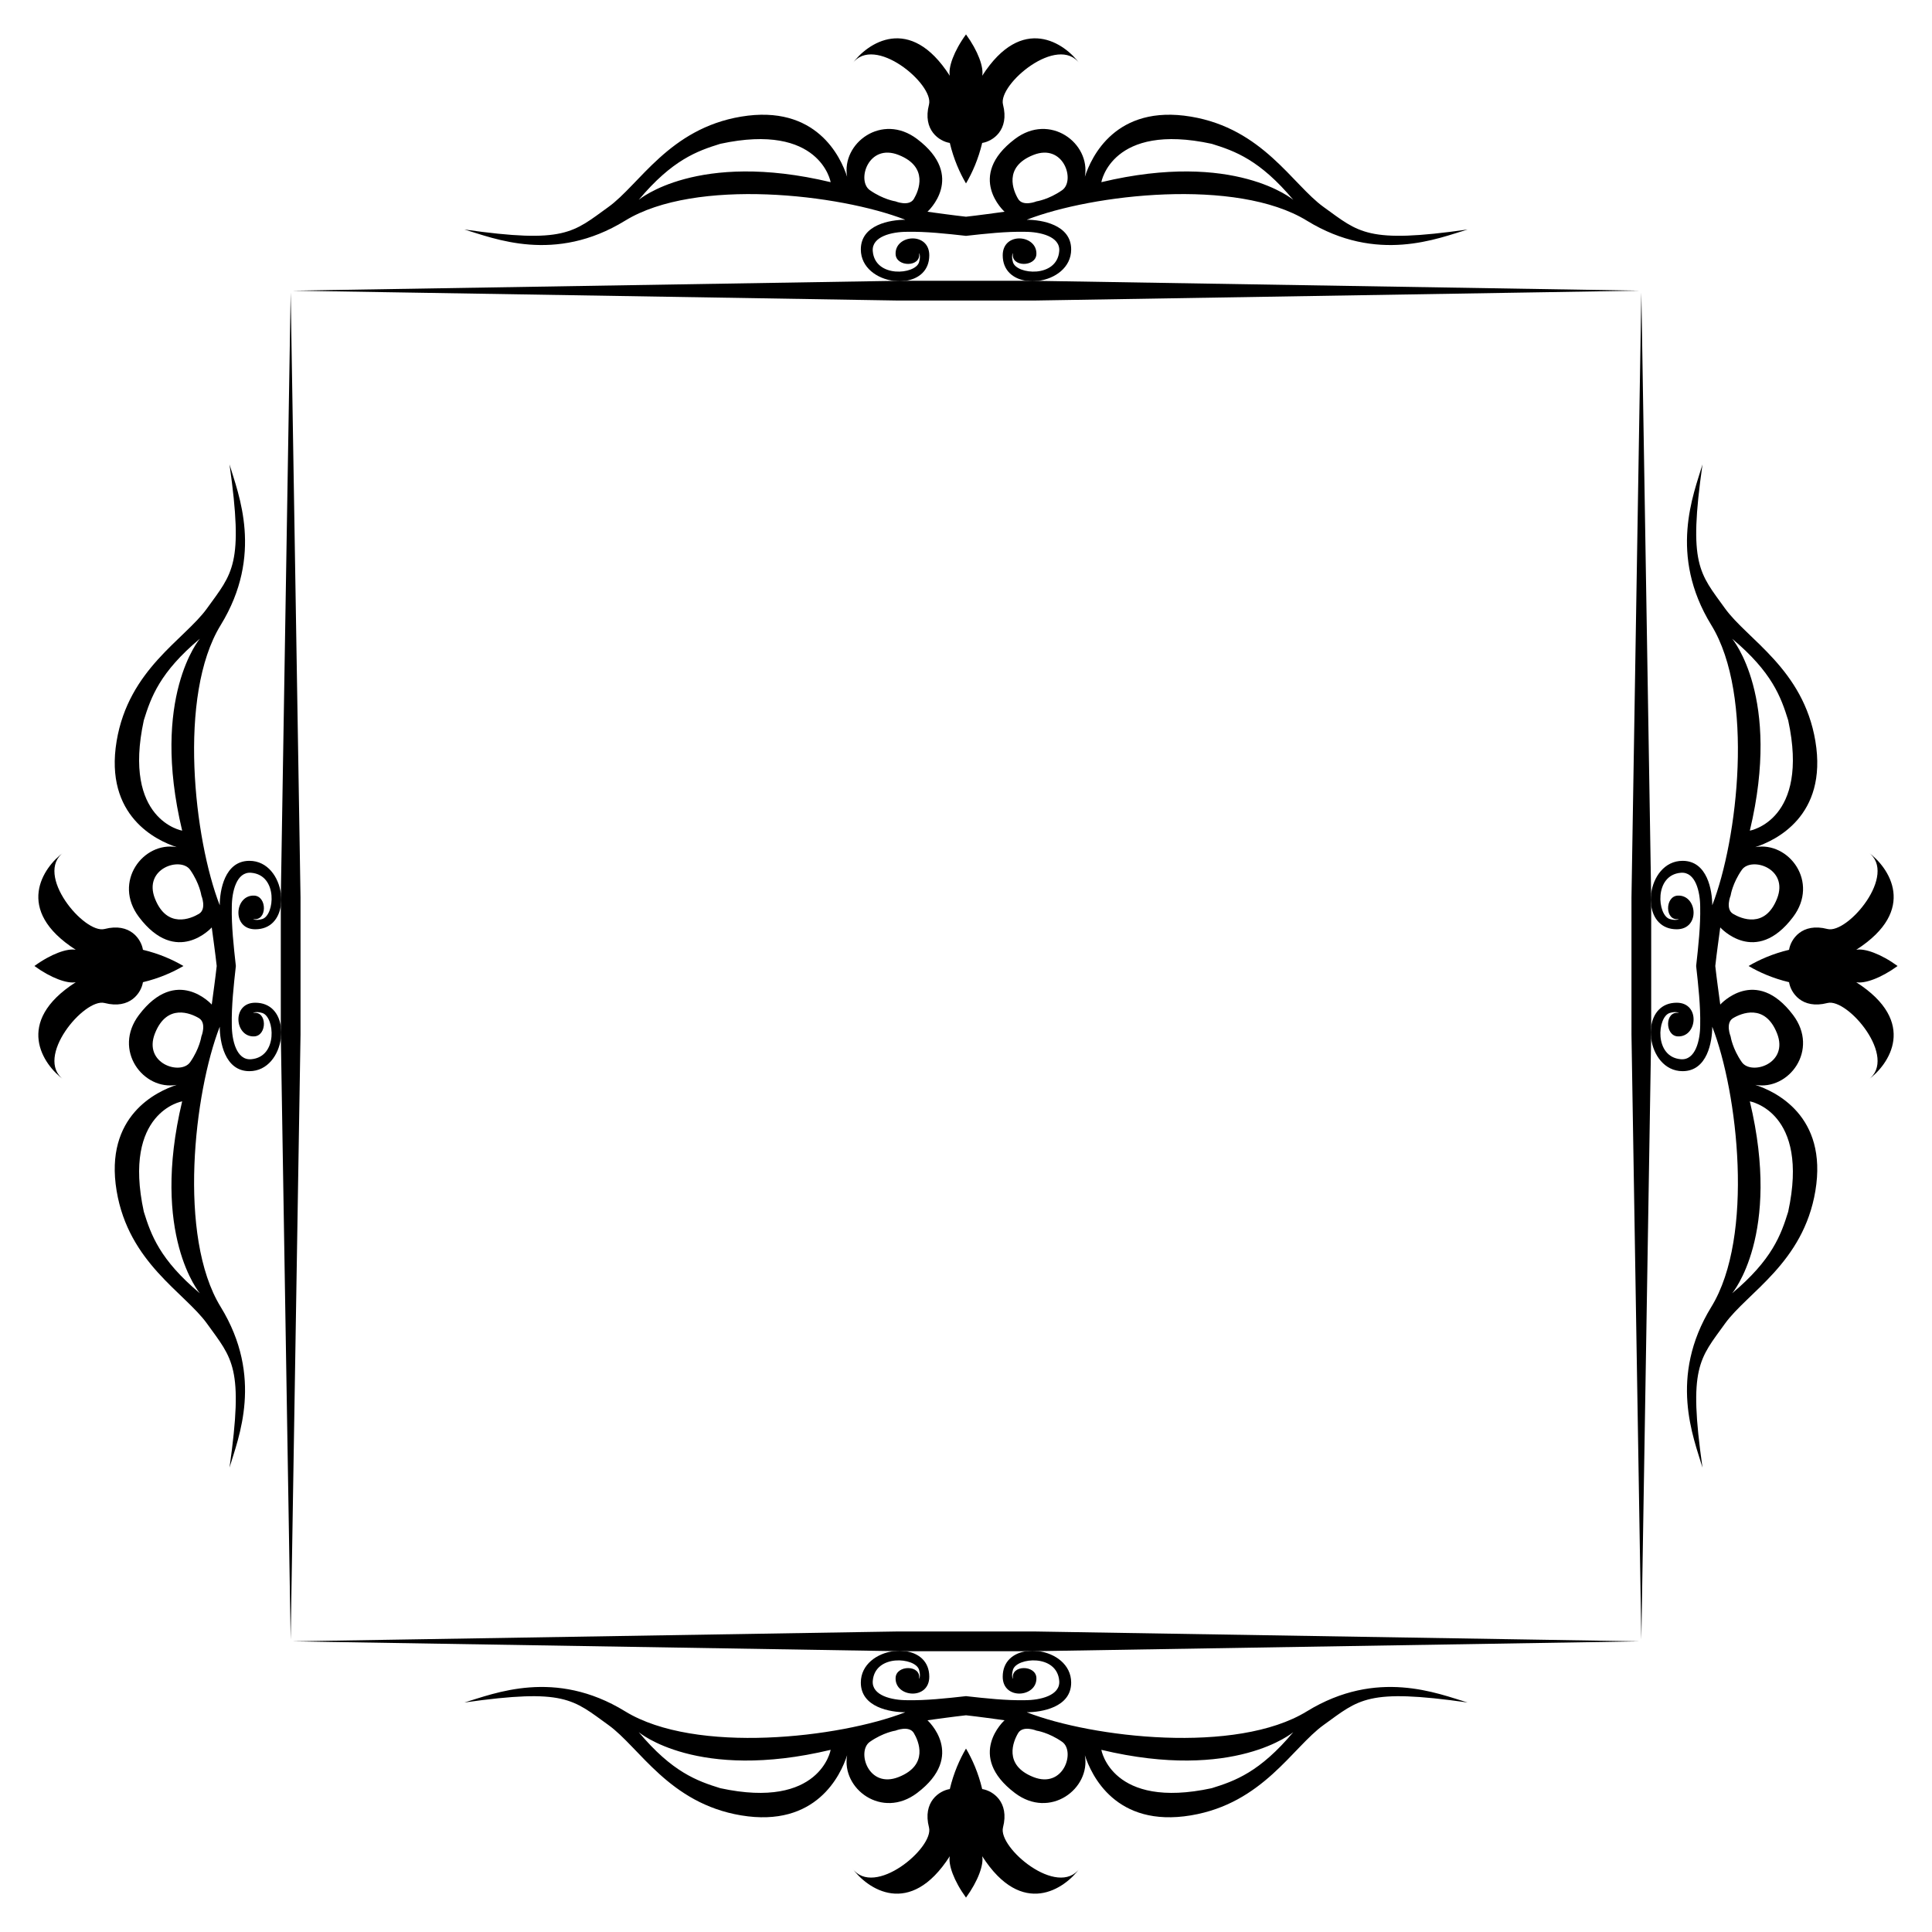 <?xml version="1.0" encoding="utf-8"?>

<!DOCTYPE svg PUBLIC "-//W3C//DTD SVG 1.1//EN" "http://www.w3.org/Graphics/SVG/1.1/DTD/svg11.dtd">
<svg version="1.1" id="Layer_1" xmlns="http://www.w3.org/2000/svg" xmlns:xlink="http://www.w3.org/1999/xlink" x="0px" y="0px"
	 viewBox="0 0 1659.098 1659.098" enable-background="new 0 0 1659.098 1659.098" xml:space="preserve">
<g>
	<path d="M829.549,157.521c5.445-9.276,10.586-20.839,13.904-34.77c8.92-1.375,23.589-10.914,17.874-32.956
		c-4.512-17.393,47.221-60.971,65.938-35.018c-12.744-17.672-49.447-43.268-83.786,10.286c1.4-7.199-3.467-21.139-13.929-35.514
		c-10.462,14.376-15.329,28.315-13.929,35.514c-34.34-53.554-71.042-27.959-83.786-10.286
		c18.717-25.952,70.449,17.625,65.938,35.018c-5.714,22.042,8.955,31.581,17.875,32.956
		C818.963,136.682,824.104,148.245,829.549,157.521z"/>
	<path d="M1501.577,829.549c9.276,5.445,20.839,10.586,34.77,13.904c1.375,8.92,10.914,23.589,32.956,17.874
		c17.393-4.512,60.971,47.221,35.018,65.938c17.672-12.744,43.268-49.447-10.286-83.786c7.199,1.4,21.139-3.467,35.514-13.929
		c-14.376-10.462-28.315-15.329-35.514-13.929c53.554-34.34,27.959-71.042,10.286-83.786c25.952,18.717-17.625,70.449-35.018,65.938
		c-22.042-5.714-31.581,8.955-32.956,17.875C1522.416,818.963,1510.853,824.104,1501.577,829.549z"/>
	<path d="M829.549,1501.577c-5.445,9.276-10.586,20.839-13.904,34.77c-8.92,1.375-23.589,10.914-17.875,32.956
		c4.512,17.393-47.221,60.971-65.938,35.018c12.744,17.672,49.447,43.268,83.786-10.286c-1.4,7.199,3.467,21.139,13.929,35.514
		c10.463-14.376,15.329-28.315,13.929-35.514c34.34,53.554,71.042,27.959,83.786,10.286c-18.717,25.952-70.449-17.625-65.938-35.018
		c5.715-22.042-8.955-31.581-17.874-32.956C840.135,1522.416,834.994,1510.853,829.549,1501.577z"/>
	<path d="M157.521,829.549c-9.276-5.445-20.839-10.586-34.77-13.904c-1.375-8.92-10.914-23.589-32.956-17.875
		c-17.393,4.512-60.971-47.221-35.018-65.938c-17.672,12.744-43.268,49.447,10.286,83.786c-7.199-1.4-21.139,3.467-35.514,13.929
		c14.376,10.463,28.315,15.329,35.514,13.929c-53.554,34.34-27.959,71.042-10.286,83.786
		c-25.952-18.717,17.625-70.449,35.018-65.938c22.042,5.715,31.581-8.955,32.956-17.874
		C136.682,840.135,148.245,834.994,157.521,829.549z"/>
	<path d="M829.549,258.08l58.762-0.008l519.617-8.464l-516.323-8.411c-3.449,0.441-6.916,0.429-10.216-0.055
		c-9.286-0.001-27.49-0.004-51.84-0.007c-24.35,0.003-42.554,0.006-51.839,0.007c-3.3,0.484-6.768,0.495-10.216,0.055
		l-516.322,8.411l519.617,8.464L829.549,258.08z M1401.018,829.549l0.008,58.762l8.464,519.617l8.411-516.323
		c-0.441-3.449-0.429-6.916,0.055-10.216c0.001-9.286,0.004-27.49,0.007-51.84c-0.003-24.35-0.005-42.554-0.007-51.839
		c-0.484-3.3-0.495-6.768-0.055-10.216l-8.411-516.322l-8.464,519.617L1401.018,829.549z M829.549,1401.018l-58.762,0.008
		l-519.617,8.464l516.322,8.411c3.449-0.441,6.916-0.429,10.216,0.055c9.286,0.001,27.49,0.004,51.839,0.007
		c24.35-0.003,42.554-0.005,51.84-0.007c3.3-0.484,6.768-0.495,10.216-0.055l516.323-8.411l-519.617-8.464L829.549,1401.018z
		 M258.08,829.549l-0.008-58.762l-8.464-519.617l-8.411,516.322c0.441,3.449,0.429,6.916-0.055,10.216
		c-0.001,9.286-0.004,27.49-0.007,51.839c0.003,24.35,0.006,42.554,0.007,51.84c0.484,3.3,0.495,6.768,0.055,10.216l8.411,516.323
		l8.464-519.617L258.08,829.549z"/>
	<path d="M829.549,202.542c16.666-1.866,34.681-3.827,50.61-3.481c13.204,0,30.477,4.047,29.454,16.585
		c-1.891,23.254-36.587,20.212-39.736,9.539c-1.684-5.715,0-7.863,0-7.863c-2.191,12.254,19.649,12.246,20.122,0.945
		c0.709-16.886-28.917-19.49-28.917,0.946c0,13.299,9.193,20.3,20.307,21.93c3.3,0.484,6.768,0.495,10.216,0.055
		c14.308-1.828,28.257-11.403,28.257-27.024c0-21.376-25.608-25.467-38.177-25.467c56.309-21.939,180.141-36.333,240.574,0.774
		c60.412,37.098,112.618,15.142,138.033,7.605c-86.515,12.306-93.166,2.595-123.604-19.292
		c-26.781-19.232-52.162-67.313-113.984-77.642c-64.666-10.785-85.612,34.778-91.069,51.647c5.1-28.814-29.905-55.213-60.026-32.483
		c-42.731,32.269-8.937,62.518-8.937,62.518c-10.623,1.408-21.682,2.992-33.123,4.265c-11.441-1.273-22.499-2.857-33.123-4.265
		c0,0,33.794-30.249-8.937-62.518c-30.12-22.73-65.125,3.67-60.026,32.483c-5.457-16.869-26.403-62.431-91.069-51.647
		c-61.821,10.33-87.202,58.41-113.984,77.642c-30.438,21.887-37.089,31.598-123.604,19.292c25.415,7.536,77.62,29.493,138.033-7.605
		c60.433-37.107,184.265-22.713,240.574-0.774c-12.568,0-38.177,4.091-38.177,25.467c0,15.621,13.949,25.196,28.257,27.024
		c3.449,0.441,6.916,0.429,10.216-0.055c11.113-1.629,20.306-8.631,20.306-21.93c0-20.435-29.626-17.831-28.917-0.946
		c0.473,11.301,22.313,11.309,20.122-0.945c0,0,1.684,2.148,0,7.863c-3.149,10.673-37.846,13.715-39.736-9.539
		c-1.023-12.538,16.25-16.585,29.454-16.585C794.868,198.715,812.883,200.676,829.549,202.542z M1456.556,829.549
		c1.866,16.666,3.827,34.681,3.481,50.61c0,13.204-4.047,30.477-16.585,29.454c-23.254-1.891-20.212-36.587-9.539-39.736
		c5.715-1.684,7.863,0,7.863,0c-12.254-2.191-12.246,19.649-0.945,20.122c16.886,0.709,19.49-28.917-0.946-28.917
		c-13.298,0-20.3,9.193-21.93,20.307c-0.484,3.3-0.495,6.768-0.055,10.216c1.828,14.308,11.403,28.257,27.024,28.257
		c21.376,0,25.467-25.608,25.467-38.177c21.939,56.309,36.333,180.141-0.774,240.574c-37.098,60.412-15.142,112.618-7.605,138.033
		c-12.306-86.515-2.595-93.166,19.292-123.604c19.232-26.781,67.313-52.162,77.642-113.984
		c10.785-64.666-34.778-85.612-51.647-91.069c28.814,5.1,55.213-29.905,32.483-60.026c-32.269-42.731-62.518-8.937-62.518-8.937
		c-1.408-10.623-2.992-21.682-4.265-33.123c1.273-11.441,2.857-22.499,4.265-33.123c0,0,30.249,33.794,62.518-8.937
		c22.73-30.12-3.67-65.125-32.483-60.026c16.869-5.457,62.431-26.403,51.647-91.069c-10.33-61.821-58.41-87.202-77.642-113.984
		c-21.887-30.438-31.598-37.089-19.292-123.604c-7.536,25.415-29.493,77.62,7.605,138.033
		c37.107,60.433,22.713,184.265,0.774,240.574c0-12.568-4.091-38.177-25.467-38.177c-15.621,0-25.196,13.949-27.024,28.257
		c-0.441,3.449-0.429,6.916,0.055,10.216c1.629,11.113,8.631,20.306,21.93,20.306c20.435,0,17.831-29.626,0.946-28.917
		c-11.301,0.473-11.309,22.313,0.945,20.122c0,0-2.148,1.684-7.863,0c-10.673-3.149-13.715-37.846,9.539-39.736
		c12.538-1.023,16.585,16.25,16.585,29.454C1460.383,794.868,1458.422,812.883,1456.556,829.549z M829.549,1456.556
		c-16.666,1.866-34.681,3.827-50.61,3.481c-13.204,0-30.477-4.047-29.454-16.585c1.891-23.254,36.587-20.212,39.736-9.539
		c1.684,5.715,0,7.863,0,7.863c2.191-12.254-19.649-12.246-20.122-0.945c-0.709,16.886,28.917,19.49,28.917-0.946
		c0-13.298-9.193-20.3-20.306-21.93c-3.3-0.484-6.768-0.495-10.216-0.055c-14.308,1.828-28.257,11.403-28.257,27.024
		c0,21.376,25.608,25.467,38.177,25.467c-56.309,21.939-180.141,36.333-240.574-0.774c-60.412-37.098-112.618-15.142-138.033-7.605
		c86.515-12.306,93.166-2.595,123.604,19.292c26.781,19.232,52.162,67.313,113.984,77.642
		c64.666,10.785,85.612-34.778,91.069-51.647c-5.1,28.814,29.905,55.213,60.026,32.483c42.731-32.269,8.937-62.518,8.937-62.518
		c10.623-1.408,21.682-2.992,33.123-4.265c11.441,1.273,22.499,2.857,33.123,4.265c0,0-33.794,30.249,8.937,62.518
		c30.12,22.73,65.125-3.67,60.026-32.483c5.457,16.869,26.403,62.431,91.069,51.647c61.821-10.33,87.202-58.41,113.984-77.642
		c30.438-21.887,37.089-31.598,123.604-19.292c-25.415-7.536-77.62-29.493-138.033,7.605
		c-60.433,37.107-184.265,22.713-240.574,0.774c12.568,0,38.177-4.091,38.177-25.467c0-15.621-13.949-25.196-28.257-27.024
		c-3.449-0.441-6.916-0.429-10.216,0.055c-11.113,1.629-20.307,8.631-20.307,21.93c0,20.435,29.626,17.831,28.917,0.946
		c-0.473-11.301-22.313-11.309-20.122,0.945c0,0-1.684-2.148,0-7.863c3.149-10.673,37.846-13.715,39.736,9.539
		c1.023,12.538-16.25,16.585-29.454,16.585C864.23,1460.383,846.215,1458.422,829.549,1456.556z M202.542,829.549
		c-1.866-16.666-3.827-34.681-3.481-50.61c0-13.204,4.047-30.477,16.585-29.454c23.254,1.891,20.212,36.587,9.539,39.736
		c-5.715,1.684-7.863,0-7.863,0c12.254,2.191,12.246-19.649,0.945-20.122c-16.886-0.709-19.49,28.917,0.946,28.917
		c13.299,0,20.3-9.193,21.93-20.306c0.484-3.3,0.495-6.768,0.055-10.216c-1.828-14.308-11.403-28.257-27.024-28.257
		c-21.376,0-25.467,25.608-25.467,38.177c-21.939-56.309-36.333-180.141,0.774-240.574c37.098-60.412,15.142-112.618,7.605-138.033
		c12.306,86.515,2.595,93.166-19.292,123.604c-19.232,26.781-67.313,52.162-77.642,113.984
		c-10.785,64.666,34.778,85.612,51.647,91.069c-28.814-5.1-55.213,29.905-32.483,60.026c32.269,42.731,62.518,8.937,62.518,8.937
		c1.408,10.623,2.992,21.682,4.265,33.123c-1.273,11.441-2.857,22.499-4.265,33.123c0,0-30.249-33.794-62.518,8.937
		c-22.73,30.12,3.67,65.125,32.483,60.026c-16.869,5.457-62.431,26.403-51.647,91.069c10.33,61.821,58.41,87.202,77.642,113.984
		c21.887,30.438,31.598,37.089,19.292,123.604c7.536-25.415,29.493-77.62-7.605-138.033
		c-37.107-60.433-22.713-184.265-0.774-240.574c0,12.568,4.091,38.177,25.467,38.177c15.621,0,25.196-13.949,27.024-28.257
		c0.441-3.449,0.429-6.916-0.055-10.216c-1.629-11.113-8.631-20.307-21.93-20.307c-20.435,0-17.831,29.626-0.946,28.917
		c11.301-0.473,11.309-22.313-0.945-20.122c0,0,2.148-1.684,7.863,0c10.673,3.149,13.715,37.846-9.539,39.736
		c-12.538,1.023-16.585-16.25-16.585-29.454C198.715,864.23,200.676,846.215,202.542,829.549z M1040.557,123.499
		c19.916,6.187,41.206,13.75,70.037,48.123c0,0-50.121-42.624-164.823-15.185C945.77,156.438,954.729,104.92,1040.557,123.499z
		 M123.499,618.541c6.187-19.916,13.75-41.206,48.123-70.037c0,0-42.624,50.121-15.185,164.823
		C156.438,713.328,104.92,704.369,123.499,618.541z M618.541,1535.599c-19.916-6.187-41.206-13.749-70.037-48.123
		c0,0,50.121,42.624,164.823,15.185C713.328,1502.66,704.369,1554.178,618.541,1535.599z M1535.599,1040.557
		c-6.187,19.916-13.749,41.206-48.123,70.037c0,0,42.624-50.121,15.185-164.823C1502.66,945.77,1554.178,954.729,1535.599,1040.557z
		 M1502.66,713.328c27.439-114.702-15.185-164.823-15.185-164.823c34.374,28.831,41.936,50.121,48.123,70.037
		C1554.178,704.369,1502.66,713.328,1502.66,713.328z M713.328,156.438c-114.702-27.439-164.823,15.185-164.823,15.185
		c28.831-34.374,50.121-41.936,70.037-48.123C704.369,104.92,713.328,156.438,713.328,156.438z M156.438,945.77
		c-27.439,114.702,15.185,164.823,15.185,164.823c-34.374-28.831-41.936-50.121-48.123-70.037
		C104.92,954.729,156.438,945.77,156.438,945.77z M945.77,1502.66c114.702,27.439,164.823-15.185,164.823-15.185
		c-28.831,34.374-50.121,41.936-70.037,48.123C954.729,1554.178,945.77,1502.66,945.77,1502.66z M874.337,170.832
		c-4.117-6.858-13.019-27.456,13.083-37.768c26.068-10.295,36.277,22.145,24.685,30.249c-11.601,8.108-21.978,9.599-21.978,9.599
		S878.462,177.707,874.337,170.832z M170.832,784.76c-6.858,4.117-27.456,13.019-37.768-13.083
		c-10.295-26.068,22.145-36.277,30.249-24.685c8.108,11.601,9.599,21.978,9.599,21.978S177.707,780.636,170.832,784.76z
		 M784.76,1488.266c4.117,6.858,13.019,27.456-13.083,37.768c-26.068,10.295-36.277-22.145-24.685-30.249
		c11.601-8.108,21.978-9.599,21.978-9.599S780.636,1481.391,784.76,1488.266z M1488.266,874.337
		c6.858-4.117,27.456-13.019,37.768,13.083c10.295,26.068-22.145,36.277-30.249,24.685c-8.108-11.601-9.599-21.978-9.599-21.978
		S1481.391,878.462,1488.266,874.337z M1486.186,768.97c0,0,1.491-10.377,9.599-21.978c8.104-11.592,40.544-1.383,30.249,24.685
		c-10.312,26.103-30.911,17.2-37.768,13.083C1481.391,780.636,1486.186,768.97,1486.186,768.97z M768.97,172.912
		c0,0-10.377-1.491-21.978-9.599c-11.592-8.104-1.383-40.544,24.685-30.249c26.103,10.312,17.2,30.911,13.083,37.768
		C780.636,177.707,768.97,172.912,768.97,172.912z M172.912,890.128c0,0-1.491,10.377-9.599,21.978
		c-8.104,11.592-40.544,1.383-30.249-24.685c10.312-26.103,30.911-17.2,37.768-13.083
		C177.707,878.462,172.912,890.128,172.912,890.128z M890.128,1486.186c0,0,10.377,1.491,21.978,9.599
		c11.592,8.104,1.383,40.544-24.685,30.249c-26.103-10.312-17.2-30.911-13.083-37.768
		C878.462,1481.391,890.128,1486.186,890.128,1486.186z"/>
</g>
</svg>
